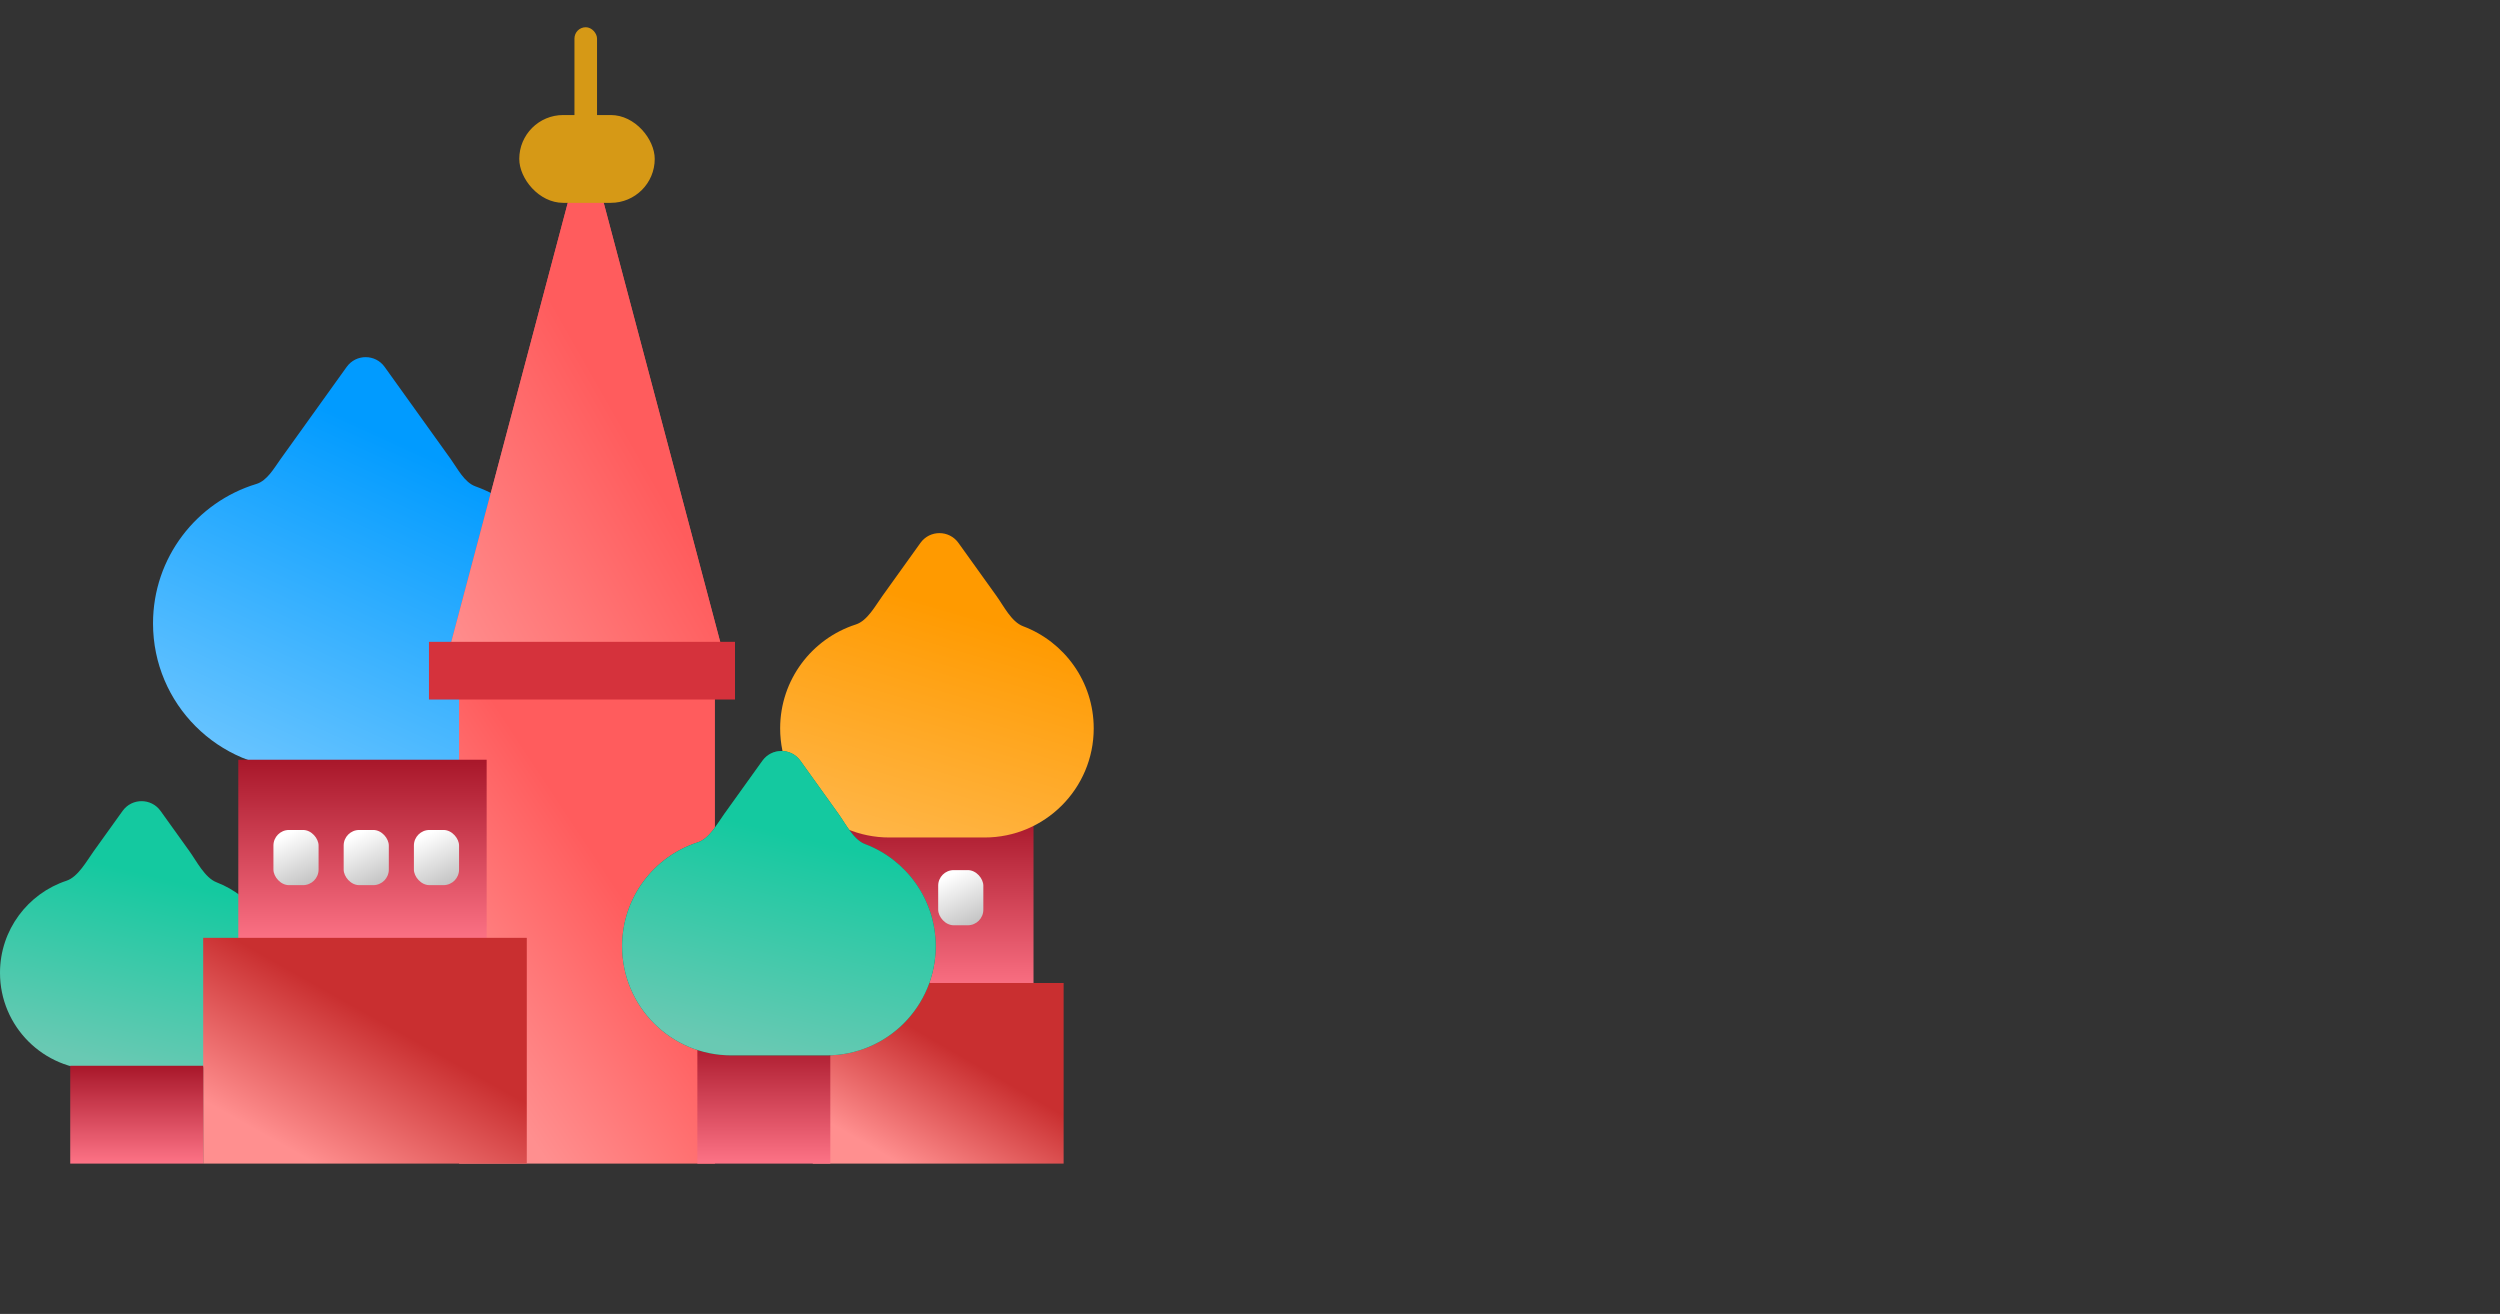 <svg width="704" height="370" viewBox="0 0 704 370" fill="none" xmlns="http://www.w3.org/2000/svg">
<rect x="0" y="0" width="704" height="370" fill="#333333" stroke="none"/>
<g clip-path="url(#clip0_34_2906)">
<rect x="235.938" y="230.187" width="55.099" height="49.448" fill="url(#paint0_linear_34_2906)"/>
<path fill-rule="evenodd" clip-rule="evenodd" d="M45.21 228.351C42.587 224.693 37.146 224.693 34.523 228.351L26.396 239.686V239.686C24.405 242.462 21.97 246.943 18.727 248.015C7.849 251.614 0 261.865 0 273.95C0 289.033 12.227 301.26 27.31 301.26H51.167C66.25 301.26 78.478 289.033 78.478 273.95C78.478 262.326 71.216 252.398 60.982 248.456C57.703 247.193 55.385 242.541 53.337 239.686V239.686L45.21 228.351Z" fill="url(#paint1_linear_34_2906)"/>
<path fill-rule="evenodd" clip-rule="evenodd" d="M108.313 103.318C105.69 99.66 100.249 99.66 97.626 103.318L78.991 129.307V129.307C77.156 131.865 75.22 135.368 72.207 136.28C55.358 141.381 43.09 157.031 43.09 175.546C43.09 198.201 61.455 216.566 84.11 216.566H119.943C142.597 216.566 160.962 198.201 160.962 175.546C160.962 157.782 149.67 142.656 133.872 136.953C130.755 135.828 128.879 132 126.948 129.307V129.307L108.313 103.318Z" fill="url(#paint2_linear_34_2906)"/>
<path d="M164.945 38.046L203.18 182.152H126.71L164.945 38.046Z" fill="#DE505B"/>
<path d="M164.945 38.046L203.18 182.152H126.71L164.945 38.046Z" fill="url(#paint3_linear_34_2906)"/>
<rect x="161.766" y="7.67" width="6.358" height="35.32" rx="3.179" fill="#D69916"/>
<rect x="146.225" y="32.395" width="38.146" height="24.724" rx="12.362" fill="#D69916"/>
<rect x="129.271" y="192.748" width="72.053" height="134.923" fill="url(#paint4_linear_34_2906)"/>
<rect x="67.108" y="213.939" width="69.934" height="51.567" fill="url(#paint5_linear_34_2906)"/>
<rect x="57.218" y="264.094" width="91.126" height="63.576" fill="url(#paint6_linear_34_2906)"/>
<rect x="19.779" y="300.121" width="37.439" height="27.55" fill="url(#paint7_linear_34_2906)"/>
<rect x="228.874" y="276.81" width="70.64" height="50.861" fill="url(#paint8_linear_34_2906)"/>
<rect x="76.998" y="233.719" width="12.715" height="15.541" rx="4.384" fill="url(#paint9_linear_34_2906)"/>
<rect x="96.777" y="233.719" width="12.715" height="15.541" rx="4.384" fill="url(#paint10_linear_34_2906)"/>
<rect x="264.194" y="245.021" width="12.715" height="15.541" rx="4.384" fill="url(#paint11_linear_34_2906)"/>
<rect x="116.556" y="233.719" width="12.715" height="15.541" rx="4.384" fill="url(#paint12_linear_34_2906)"/>
<path fill-rule="evenodd" clip-rule="evenodd" d="M269.891 152.871C267.268 149.213 261.827 149.213 259.204 152.871L248.457 167.86V167.86C246.486 170.608 244.232 174.814 241.012 175.848C228.643 179.822 219.691 191.42 219.691 205.11C219.691 222.081 233.449 235.838 250.42 235.838H277.263C294.234 235.838 307.991 222.081 307.991 205.11C307.991 191.951 299.721 180.725 288.095 176.345C284.829 175.114 282.672 170.696 280.638 167.86V167.86L269.891 152.871Z" fill="url(#paint13_linear_34_2906)"/>
<rect x="196.38" y="293.057" width="37.439" height="34.614" fill="url(#paint14_linear_34_2906)"/>
<path fill-rule="evenodd" clip-rule="evenodd" d="M225.388 214.224C222.764 210.565 217.324 210.565 214.7 214.224L203.953 229.212V229.212C201.982 231.961 199.728 236.166 196.508 237.2C184.139 241.174 175.188 252.773 175.188 266.462C175.188 283.433 188.945 297.19 205.916 297.19H232.759C249.73 297.19 263.488 283.433 263.488 266.462C263.488 253.304 255.217 242.077 243.591 237.697C240.325 236.466 238.169 232.049 236.135 229.212V229.212L225.388 214.224Z" fill="#0A7C51"/>
<path fill-rule="evenodd" clip-rule="evenodd" d="M225.388 214.224C222.764 210.565 217.324 210.565 214.7 214.224L203.953 229.212V229.212C201.982 231.961 199.728 236.166 196.508 237.2C184.139 241.174 175.188 252.773 175.188 266.462C175.188 283.433 188.945 297.19 205.916 297.19H232.759C249.73 297.19 263.488 283.433 263.488 266.462C263.488 253.304 255.217 242.077 243.591 237.697C240.325 236.466 238.169 232.049 236.135 229.212V229.212L225.388 214.224Z" fill="url(#paint15_linear_34_2906)"/>
<rect x="120.795" y="180.739" width="86.181" height="16.247" fill="#D5323C"/>
</g>
<defs>
<linearGradient id="paint0_linear_34_2906" x1="263.488" y1="230.187" x2="263.488" y2="279.635" gradientUnits="userSpaceOnUse">
<stop stop-color="#A8172A"/>
<stop offset="1" stop-color="#FD7386"/>
</linearGradient>
<linearGradient id="paint1_linear_34_2906" x1="51.331" y1="248.684" x2="38.492" y2="301.483" gradientUnits="userSpaceOnUse">
<stop stop-color="#14C9A0"/>
<stop offset="1" stop-color="#69C9B3"/>
</linearGradient>
<linearGradient id="paint2_linear_34_2906" x1="102.074" y1="119.603" x2="56.72" y2="218.51" gradientUnits="userSpaceOnUse">
<stop stop-color="#019BFF"/>
<stop offset="1" stop-color="#70C7FF"/>
</linearGradient>
<linearGradient id="paint3_linear_34_2906" x1="172.759" y1="115.061" x2="107.124" y2="152.435" gradientUnits="userSpaceOnUse">
<stop stop-color="#FF5C5D"/>
<stop offset="1" stop-color="#FF8F8F"/>
</linearGradient>
<linearGradient id="paint4_linear_34_2906" x1="171.674" y1="246.828" x2="122.348" y2="279.467" gradientUnits="userSpaceOnUse">
<stop stop-color="#FF5C5D"/>
<stop offset="1" stop-color="#FF8F8F"/>
</linearGradient>
<linearGradient id="paint5_linear_34_2906" x1="102.075" y1="213.939" x2="102.075" y2="265.507" gradientUnits="userSpaceOnUse">
<stop stop-color="#A8172A"/>
<stop offset="1" stop-color="#FD7386"/>
</linearGradient>
<linearGradient id="paint6_linear_34_2906" x1="110.846" y1="289.577" x2="89.253" y2="327.925" gradientUnits="userSpaceOnUse">
<stop stop-color="#C92F30"/>
<stop offset="1" stop-color="#FF8F8F"/>
</linearGradient>
<linearGradient id="paint7_linear_34_2906" x1="38.499" y1="300.121" x2="38.499" y2="327.67" gradientUnits="userSpaceOnUse">
<stop stop-color="#A8172A"/>
<stop offset="1" stop-color="#FD7386"/>
</linearGradient>
<linearGradient id="paint8_linear_34_2906" x1="270.445" y1="297.196" x2="252.894" y2="327.401" gradientUnits="userSpaceOnUse">
<stop stop-color="#C92F30"/>
<stop offset="1" stop-color="#FF8F8F"/>
</linearGradient>
<linearGradient id="paint9_linear_34_2906" x1="83.355" y1="233.719" x2="93.978" y2="255.476" gradientUnits="userSpaceOnUse">
<stop stop-color="white"/>
<stop offset="1" stop-color="#A1A1A1"/>
</linearGradient>
<linearGradient id="paint10_linear_34_2906" x1="103.135" y1="233.719" x2="113.757" y2="255.476" gradientUnits="userSpaceOnUse">
<stop stop-color="white"/>
<stop offset="1" stop-color="#A1A1A1"/>
</linearGradient>
<linearGradient id="paint11_linear_34_2906" x1="270.552" y1="245.021" x2="281.174" y2="266.779" gradientUnits="userSpaceOnUse">
<stop stop-color="white"/>
<stop offset="1" stop-color="#A1A1A1"/>
</linearGradient>
<linearGradient id="paint12_linear_34_2906" x1="122.914" y1="233.719" x2="133.536" y2="255.476" gradientUnits="userSpaceOnUse">
<stop stop-color="white"/>
<stop offset="1" stop-color="#A1A1A1"/>
</linearGradient>
<linearGradient id="paint13_linear_34_2906" x1="270.596" y1="172.124" x2="250.066" y2="242.433" gradientUnits="userSpaceOnUse">
<stop stop-color="#FF9A00"/>
<stop offset="1" stop-color="#FFB84D"/>
</linearGradient>
<linearGradient id="paint14_linear_34_2906" x1="215.1" y1="293.057" x2="215.1" y2="327.67" gradientUnits="userSpaceOnUse">
<stop stop-color="#A8172A"/>
<stop offset="1" stop-color="#FD7386"/>
</linearGradient>
<linearGradient id="paint15_linear_34_2906" x1="232.944" y1="237.624" x2="218.308" y2="297.397" gradientUnits="userSpaceOnUse">
<stop stop-color="#14C9A0"/>
<stop offset="1" stop-color="#69C9B3"/>
</linearGradient>
<clipPath id="clip0_34_2906">
<rect width="704" height="370" fill="white"/>
</clipPath>
</defs>
</svg>
